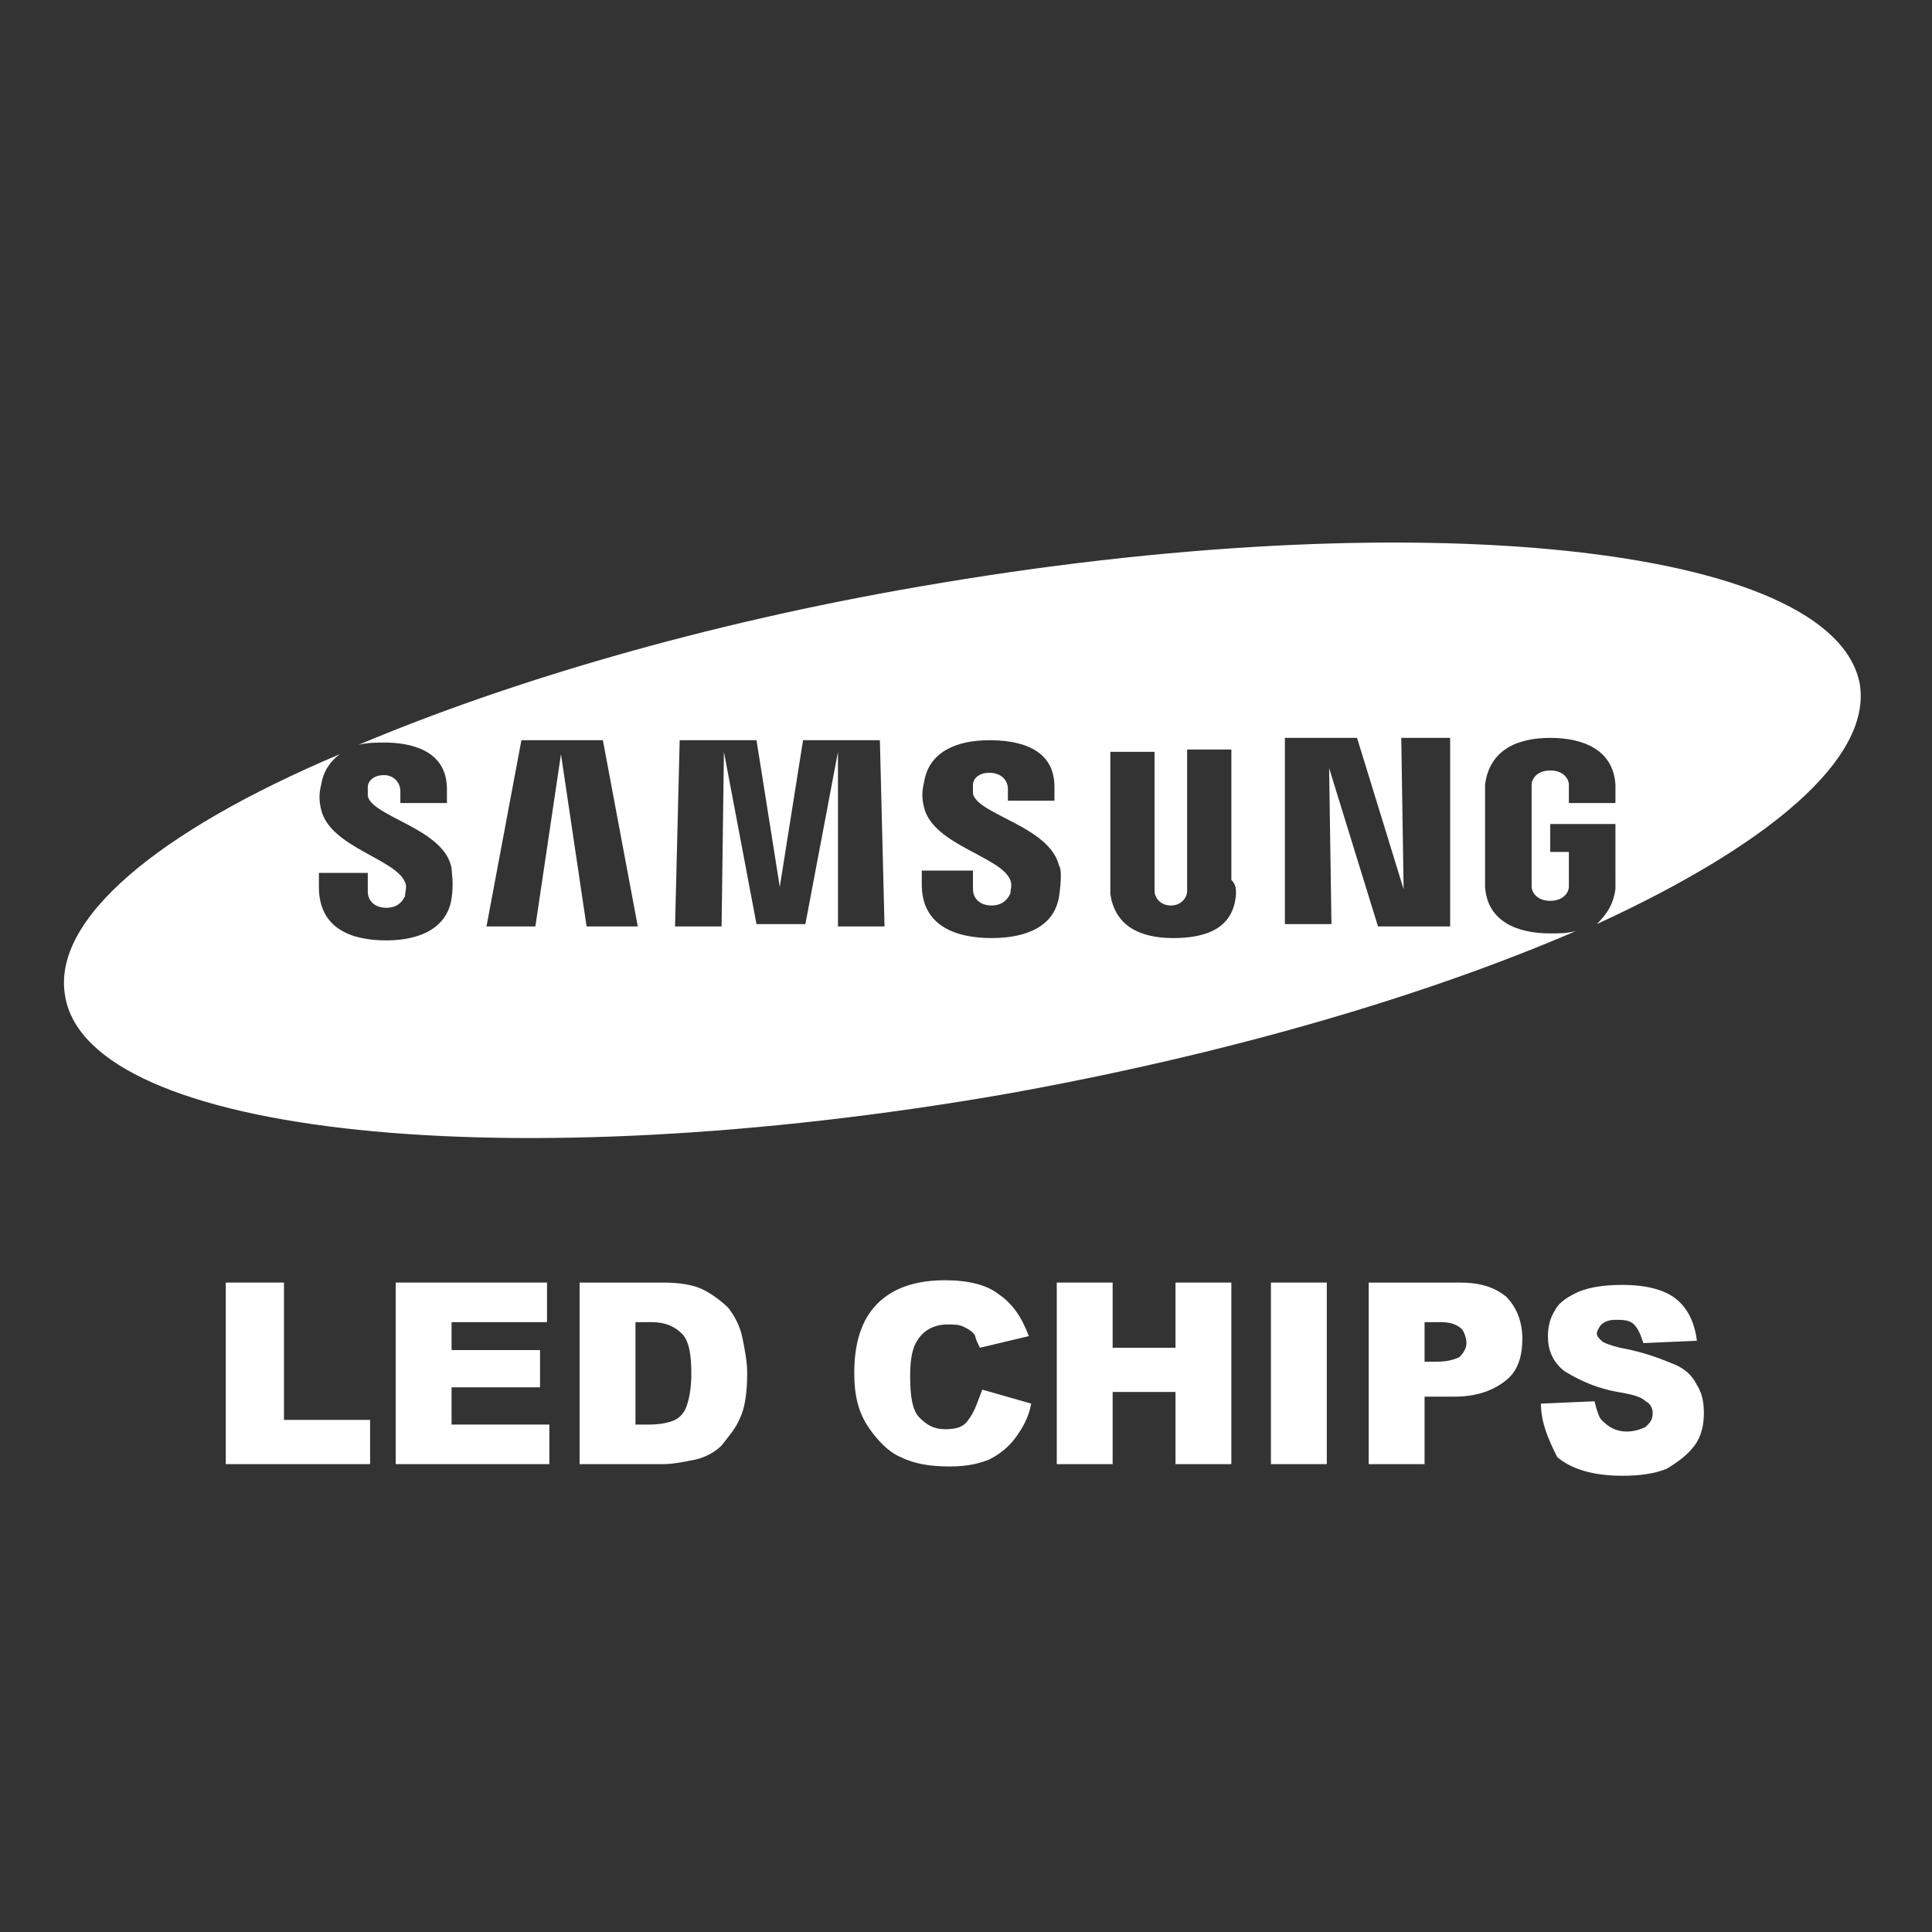<?xml version="1.0" encoding="utf-8"?>
<!-- Generator: Adobe Illustrator 25.4.1, SVG Export Plug-In . SVG Version: 6.00 Build 0)  -->
<svg version="1.1" id="Layer_1" xmlns="http://www.w3.org/2000/svg" xmlns:xlink="http://www.w3.org/1999/xlink" x="0px" y="0px"
	 viewBox="0 0 83 83" style="enable-background:new 0 0 83 83;" xml:space="preserve">
<rect x="0" y="0" width="83" height="83" fill="#333333" stroke="none"/>
<style type="text/css">
	.st0{fill:#FFFFFF;}
</style>
<polygon class="st0" points="9.7,55.1 12.2,55.1 12.2,61 15.9,61 15.9,62.9 9.7,62.9 "/>
<polygon class="st0" points="17,55.1 23.5,55.1 23.5,56.8 19.4,56.8 19.4,58 23.2,58 23.2,59.6 19.4,59.6 19.4,61.2 23.6,61.2 
	23.6,62.9 17,62.9 "/>
<path class="st0" d="M24.9,55.1h3.6c0.7,0,1.3,0.1,1.7,0.3c0.4,0.2,0.8,0.5,1.1,0.8c0.3,0.4,0.5,0.8,0.6,1.3c0.1,0.5,0.2,1,0.2,1.5
	c0,0.8-0.1,1.5-0.3,1.9c-0.2,0.5-0.5,0.8-0.8,1.2c-0.3,0.3-0.7,0.5-1.1,0.6c-0.5,0.1-1,0.2-1.4,0.2h-3.6V55.1z M27.3,56.9v4.3h0.6
	c0.5,0,0.9-0.1,1.1-0.2c0.2-0.1,0.4-0.3,0.5-0.6c0.1-0.3,0.2-0.7,0.2-1.4c0-0.8-0.1-1.4-0.4-1.7c-0.3-0.3-0.7-0.5-1.3-0.5H27.3z"/>
<path class="st0" d="M42.2,59.7l2.1,0.6c-0.1,0.6-0.4,1.1-0.7,1.5c-0.3,0.4-0.7,0.7-1.1,0.9c-0.5,0.2-1,0.3-1.7,0.3
	c-0.8,0-1.5-0.1-2.1-0.4c-0.5-0.2-1-0.7-1.4-1.3S36.7,60,36.7,59c0-1.3,0.3-2.3,1-3c0.7-0.7,1.7-1,2.9-1c1,0,1.8,0.2,2.3,0.6
	c0.6,0.4,1,1,1.3,1.8l-2.1,0.5c-0.1-0.2-0.2-0.4-0.2-0.5c-0.1-0.2-0.3-0.3-0.5-0.4c-0.2-0.1-0.4-0.1-0.7-0.1c-0.5,0-1,0.2-1.3,0.7
	c-0.2,0.3-0.3,0.8-0.3,1.5c0,0.9,0.1,1.5,0.4,1.8c0.3,0.3,0.6,0.5,1.1,0.5c0.5,0,0.8-0.1,1-0.4C41.9,60.6,42,60.2,42.2,59.7"/>
<polygon class="st0" points="45.4,55.1 47.8,55.1 47.8,57.9 50.5,57.9 50.5,55.1 52.9,55.1 52.9,62.9 50.5,62.9 50.5,59.8 
	47.8,59.8 47.8,62.9 45.4,62.9 "/>
<rect x="54.6" y="55.1" class="st0" width="2.4" height="7.8"/>
<path class="st0" d="M58.7,55.1h4c0.9,0,1.5,0.2,2,0.6c0.4,0.4,0.7,1,0.7,1.8c0,0.8-0.2,1.4-0.7,1.8c-0.5,0.4-1.2,0.7-2.2,0.7h-1.3
	v2.9h-2.4V55.1z M61.1,58.5h0.6c0.5,0,0.8-0.1,1-0.2c0.2-0.2,0.3-0.4,0.3-0.6c0-0.2-0.1-0.5-0.2-0.6c-0.2-0.2-0.5-0.3-0.9-0.3h-0.7
	V58.5z"/>
<path class="st0" d="M66.2,60.3l2.3-0.1c0.1,0.4,0.2,0.7,0.3,0.8c0.3,0.3,0.6,0.5,1.1,0.5c0.3,0,0.6-0.1,0.8-0.2
	c0.2-0.2,0.3-0.3,0.3-0.6c0-0.2-0.1-0.4-0.3-0.5c-0.2-0.2-0.6-0.3-1.2-0.4c-1.1-0.2-1.8-0.6-2.3-0.9c-0.5-0.4-0.7-0.9-0.7-1.5
	c0-0.4,0.1-0.8,0.3-1.1c0.2-0.4,0.6-0.6,1-0.8c0.5-0.2,1.1-0.3,1.9-0.3c1,0,1.8,0.2,2.3,0.6c0.5,0.4,0.8,1,0.9,1.8l-2.3,0.1
	c-0.1-0.3-0.2-0.6-0.4-0.8c-0.2-0.2-0.5-0.2-0.8-0.2c-0.3,0-0.5,0.1-0.6,0.2c-0.1,0.1-0.2,0.3-0.2,0.4c0,0.1,0.1,0.2,0.2,0.3
	c0.1,0.1,0.4,0.2,0.8,0.3c1.1,0.2,1.8,0.5,2.3,0.7c0.5,0.2,0.8,0.5,1,0.9c0.2,0.3,0.3,0.7,0.3,1.2c0,0.5-0.1,1-0.4,1.4
	c-0.3,0.4-0.7,0.7-1.2,1c-0.5,0.2-1.1,0.3-1.9,0.3c-1.3,0-2.2-0.3-2.8-0.8C66.5,61.8,66.2,61.1,66.2,60.3"/>
<path class="st0" d="M62.2,39.8h-3L57.1,33l0.1,6.7h-2v-8h3.1l2,6.5l-0.1-6.5h2.1V39.8z M53.1,38.4c-0.1,1.5-1.3,1.9-2.7,1.9
	c-1.4,0-2.5-0.5-2.7-1.9c0-0.2,0-0.3,0-0.5v-5.6h1.9V38c0,0.1,0,0.2,0,0.3c0,0.2,0.2,0.6,0.7,0.6c0.5,0,0.7-0.4,0.7-0.6
	c0-0.1,0-0.2,0-0.3v-5.8h1.9v5.6C53.1,38,53.1,38.2,53.1,38.4z M45.5,38.5c-0.2,1.3-1.4,1.8-2.9,1.8c-1.5,0-3-0.5-3-2.3v-0.6h2.2
	l0,0.8c0,0.4,0.3,0.7,0.8,0.7c0.5,0,0.7-0.3,0.8-0.5c0-0.1,0.1-0.4,0-0.6c-0.4-1-3.3-1.5-3.7-3.1c-0.1-0.4-0.1-0.7,0-1.1
	c0.2-1.3,1.4-1.8,2.8-1.8c1.2,0,2.8,0.3,2.8,2v0.6h-2v-0.5c0-0.4-0.3-0.7-0.8-0.7c-0.5,0-0.7,0.3-0.7,0.5c0,0.1,0,0.3,0,0.4
	c0.2,0.9,3.3,1.4,3.7,3.1C45.6,37.3,45.6,37.8,45.5,38.5 M36,39.8L36,32.3l-1.4,7.4h-2.1l-1.4-7.4L31,39.8H29l0.2-8h3.3l1,6.3l1-6.3
	h3.3l0.2,8H36z M25.2,39.8l-1.1-7.4l-1.1,7.4h-2.1l1.5-8h3.5l1.5,8H25.2z M69.4,38.2c-0.1,0.7-0.4,1.1-0.8,1.5
	c7.4-3.4,11.8-7.1,11.3-10.3c-1.1-6-19.1-7.9-40.4-4.2c-9.3,1.6-17.7,4.1-24.1,6.8c0.4-0.1,0.8-0.1,1.1-0.1c1.1,0,2.7,0.3,2.7,2v0.6
	h-2v-0.5c0-0.4-0.3-0.7-0.7-0.7c-0.5,0-0.7,0.3-0.7,0.5c0,0.1,0,0.3,0,0.4c0.2,0.9,3.3,1.4,3.6,3.1c0,0.2,0.1,0.6,0,1.3
	c-0.2,1.3-1.4,1.8-2.8,1.8c-1.5,0-2.9-0.5-2.9-2.3v-0.6h2.1l0,0.8c0,0.4,0.3,0.7,0.8,0.7c0.5,0,0.7-0.3,0.8-0.5c0-0.2,0.1-0.4,0-0.6
	c-0.4-1-3.2-1.5-3.6-3.1c-0.1-0.4-0.1-0.7,0-1.1c0.1-0.6,0.4-1,0.8-1.3C6.8,35.7,2.2,39.5,2.8,42.8c1,6,19.1,7.9,40.4,4.2
	c9.5-1.7,18-4.2,24.5-7c-0.4,0.1-0.7,0.1-1.1,0.1c-1.4,0-2.7-0.5-2.8-2c0-0.2,0-0.4,0-0.5v-3.4c0-0.1,0-0.4,0-0.5
	c0.2-1.5,1.4-2,2.8-2c1.4,0,2.7,0.5,2.8,2c0,0.3,0,0.5,0,0.5v0.3h-2v-0.5c0,0,0-0.2,0-0.3c0-0.2-0.2-0.6-0.8-0.6
	c-0.6,0-0.8,0.4-0.8,0.6c0,0.1,0,0.3,0,0.4v3.7c0,0.1,0,0.2,0,0.3c0,0.2,0.2,0.6,0.8,0.6s0.8-0.4,0.8-0.6c0-0.1,0-0.2,0-0.3v-1.2
	h-0.8v-1.2h2.8v2.1C69.4,37.8,69.4,37.9,69.4,38.2"/>
</svg>
